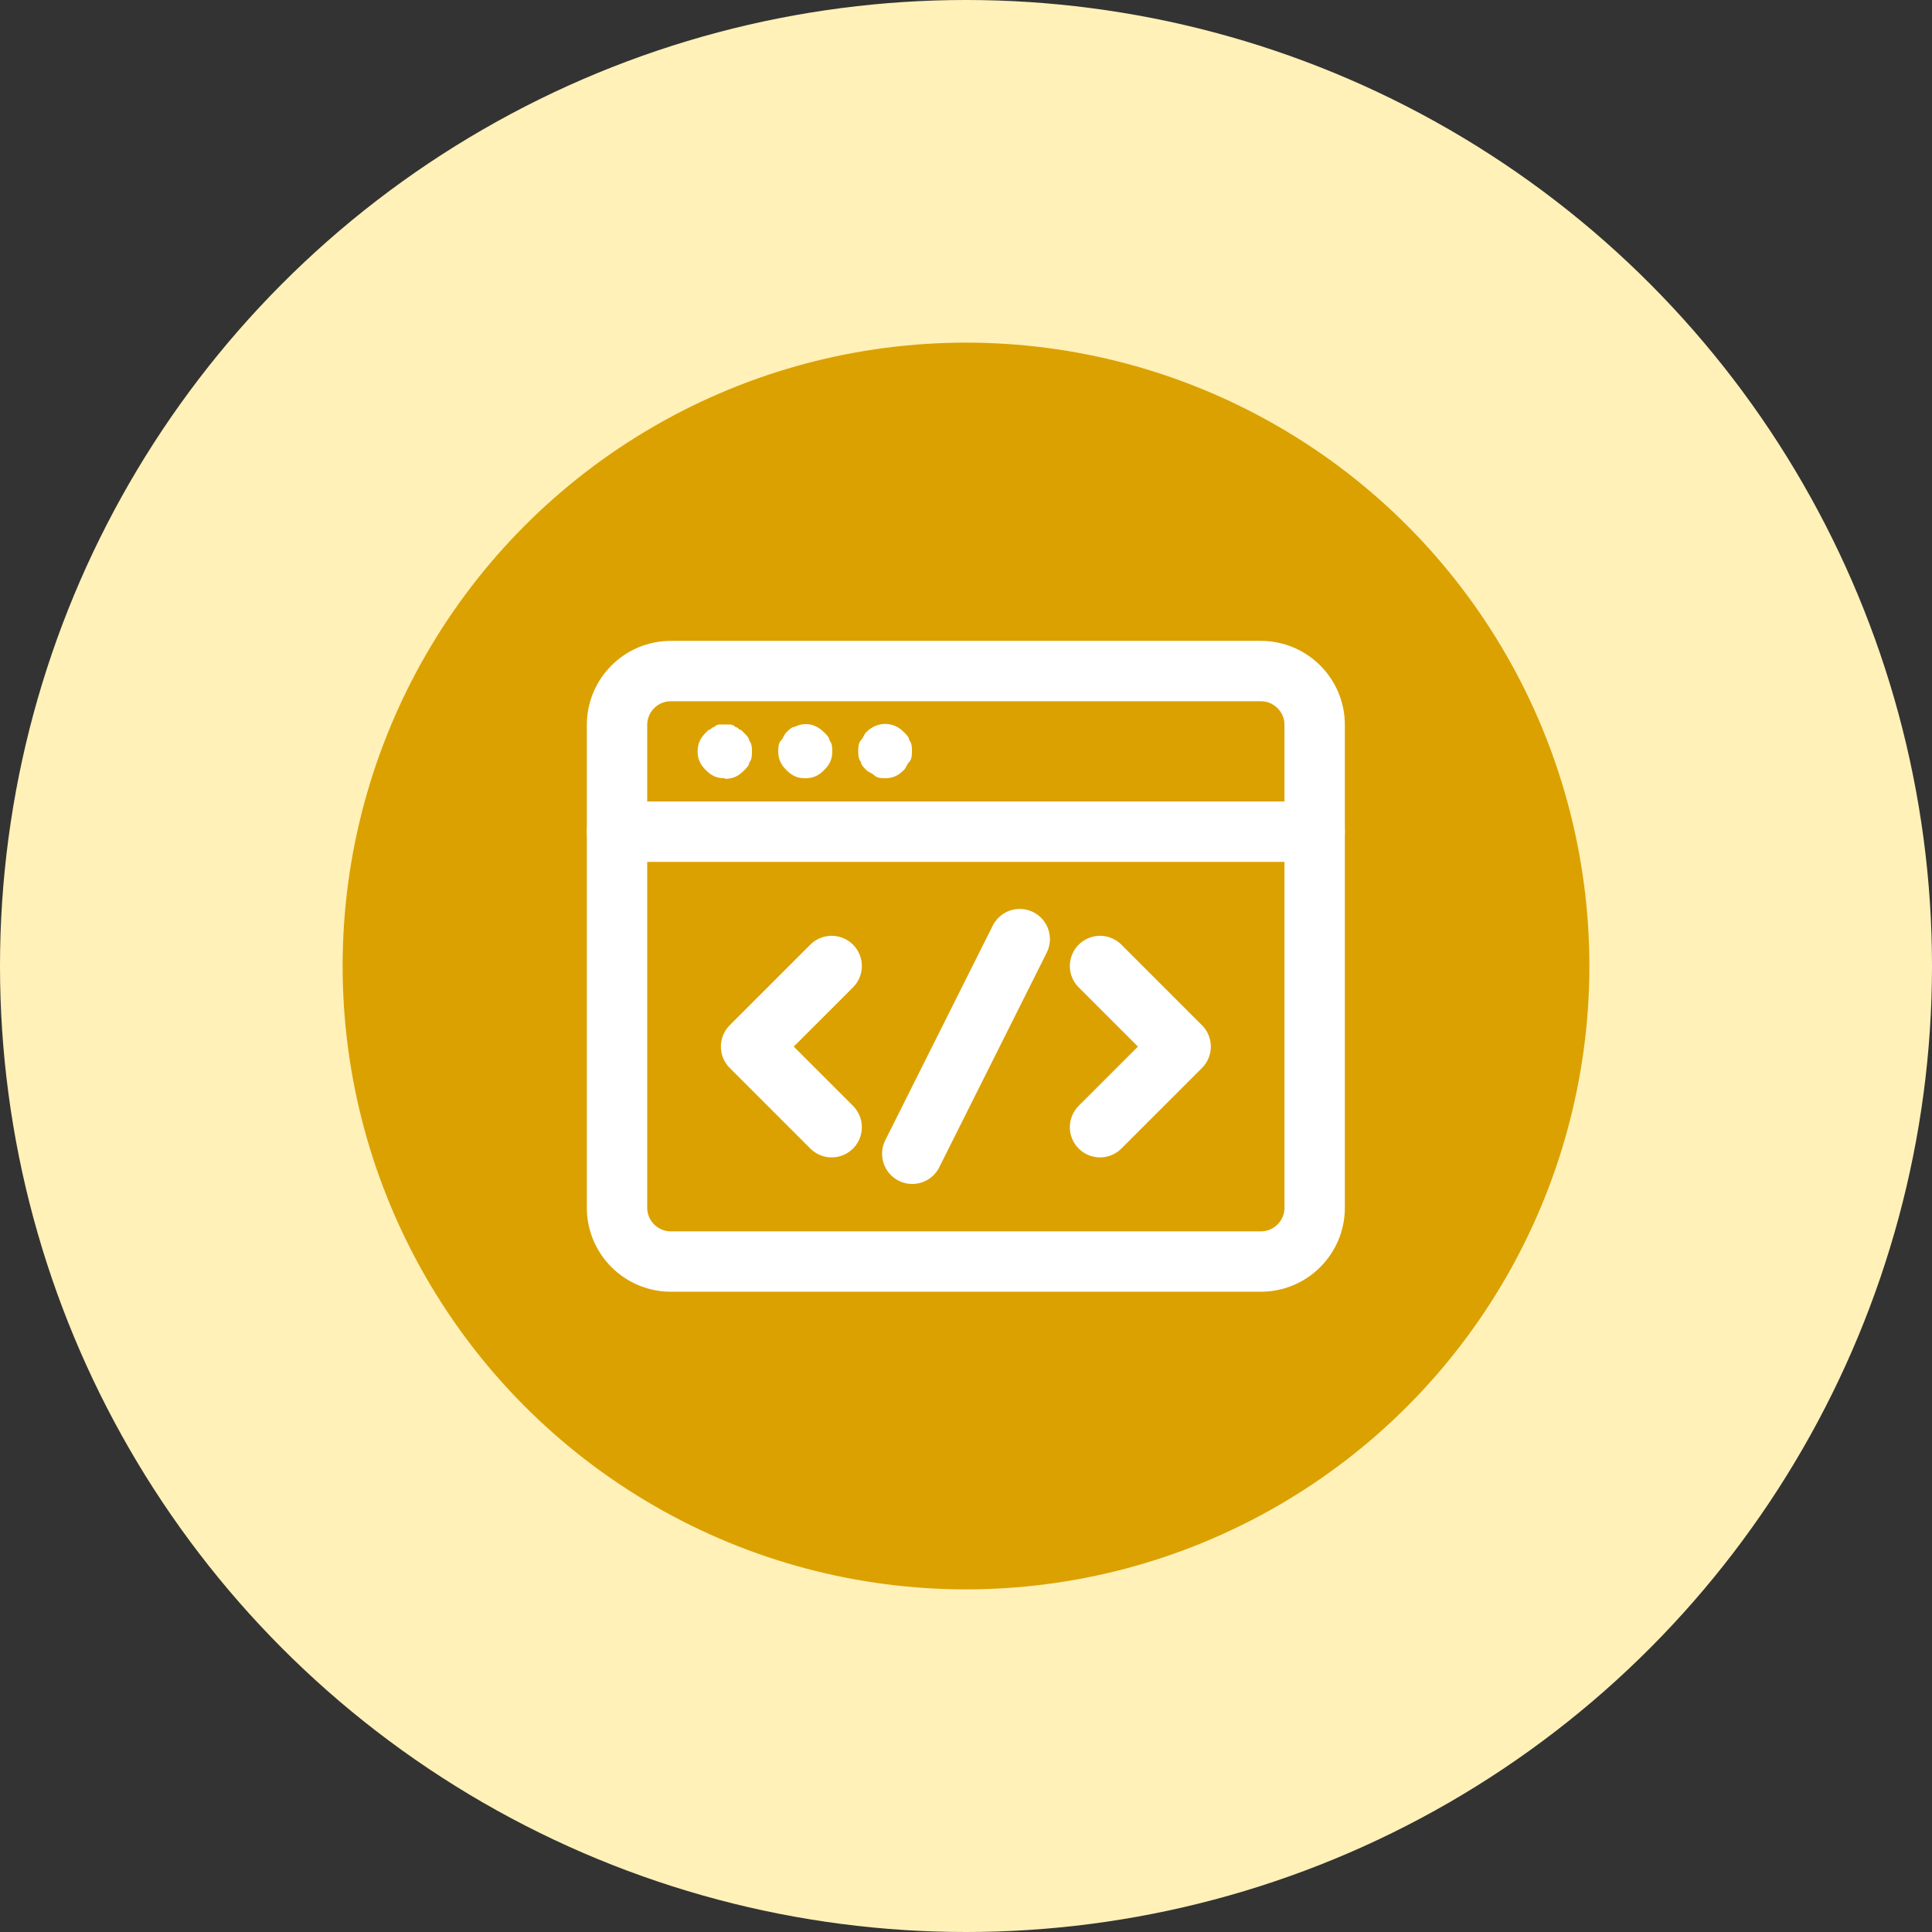 <svg xmlns="http://www.w3.org/2000/svg" id="Layer_2" data-name="Layer 2" viewBox="0 0 64 64"><rect x="0" y="0" width="64" height="64" fill="#333333" stroke="none"/><defs><style>      .cls-1 {        fill: #dba100;      }      .cls-1, .cls-2, .cls-3 {        stroke-width: 0px;      }      .cls-4 {        fill: none;        stroke: #fff;        stroke-linecap: round;        stroke-linejoin: round;        stroke-width: 2px;      }      .cls-2 {        fill: #fff;      }      .cls-3 {        fill: #fff1b8;      }    </style></defs><g id="Layer_1-2" data-name="Layer 1"><g><circle class="cls-3" cx="32" cy="32" r="32"></circle><circle class="cls-1" cx="32" cy="32" r="20.65"></circle><path class="cls-4" d="M20.44,27.55h23.11"></path><path class="cls-2" d="M24,25.78c-.27,0-.44-.09-.62-.27s-.27-.36-.27-.62.09-.44.27-.62l.09-.09c.09,0,.09-.09.18-.09q.09-.09.18-.09h.36q.09,0,.18.09c.09,0,.09.09.18.09l.09.09c.09.09.18.18.18.27.09.09.09.27.09.36s0,.27-.09.36c0,.09-.09.18-.18.27-.18.18-.36.27-.62.27Z"></path><path class="cls-2" d="M26.67,25.78c-.27,0-.44-.09-.62-.27s-.27-.36-.27-.62c0-.09,0-.27.09-.36s.09-.18.18-.27c.09-.09.18-.18.27-.18.36-.18.71-.09.98.18.09.09.18.18.18.27.09.09.09.27.09.36,0,.27-.09.44-.27.62s-.36.27-.62.27Z"></path><path class="cls-2" d="M29.33,25.78c-.09,0-.27,0-.36-.09-.09-.09-.18-.09-.27-.18-.09-.09-.18-.18-.18-.27-.09-.09-.09-.27-.09-.36s0-.27.09-.36c.09-.09.09-.18.18-.27.36-.36.89-.36,1.24,0,.09.09.18.18.18.27.09.09.09.27.09.36s0,.27-.09.36c-.09.09-.09.18-.18.27-.18.18-.36.27-.62.27Z"></path><path class="cls-4" d="M41.77,22.23h-19.55c-.98,0-1.78.8-1.78,1.78v16c0,.98.8,1.78,1.78,1.78h19.55c.98,0,1.78-.8,1.78-1.78v-16c0-.98-.8-1.78-1.78-1.78Z"></path><path class="cls-4" d="M27.55,32l-2.67,2.67,2.67,2.67"></path><path class="cls-4" d="M36.44,32l2.67,2.67-2.67,2.67"></path><path class="cls-4" d="M33.78,31.11l-3.56,7.11"></path></g></g></svg>